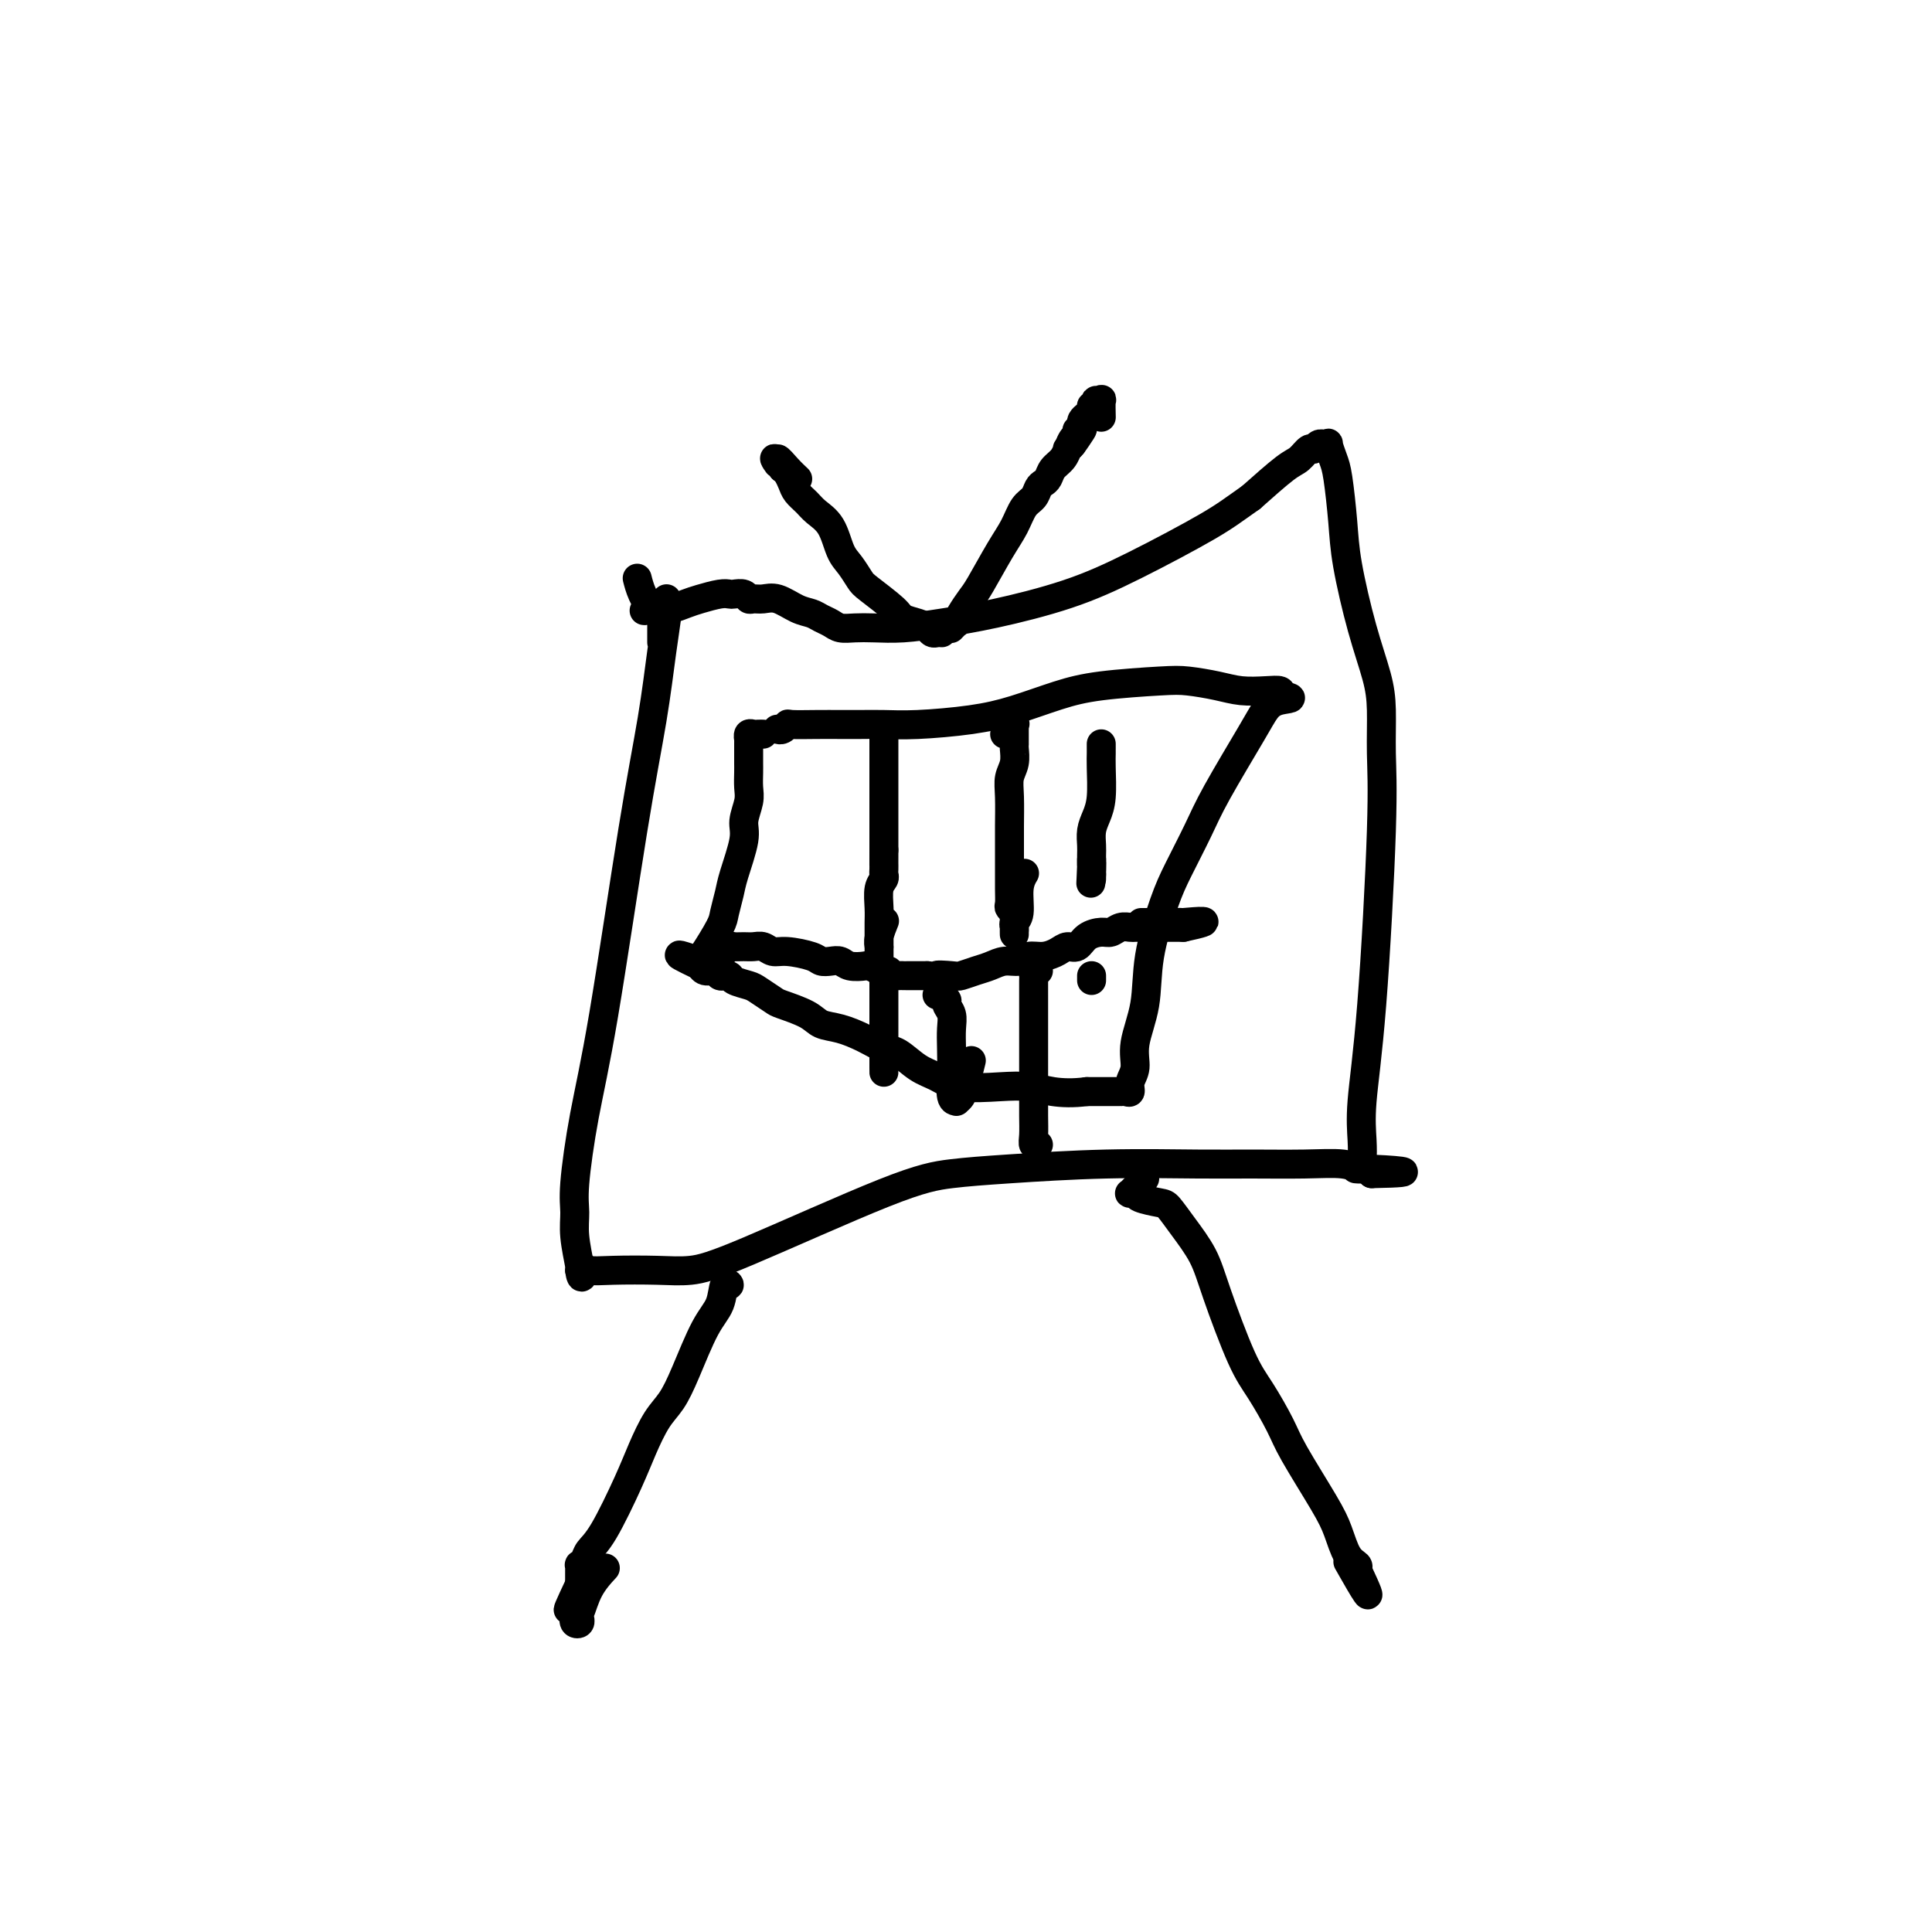 <svg viewBox='0 0 400 400' version='1.1' xmlns='http://www.w3.org/2000/svg' xmlns:xlink='http://www.w3.org/1999/xlink'><g fill='none' stroke='#000000' stroke-width='6' stroke-linecap='round' stroke-linejoin='round'><path d='M137,133c-0.001,-1.299 -0.001,-2.599 0,-3c0.001,-0.401 0.004,0.096 0,0c-0.004,-0.096 -0.015,-0.784 0,-1c0.015,-0.216 0.057,0.042 0,0c-0.057,-0.042 -0.212,-0.383 0,-1c0.212,-0.617 0.789,-1.511 1,-2c0.211,-0.489 0.054,-0.574 0,-1c-0.054,-0.426 -0.005,-1.193 0,-1c0.005,0.193 -0.033,1.348 0,2c0.033,0.652 0.137,0.803 0,2c-0.137,1.197 -0.515,3.439 -1,7c-0.485,3.561 -1.076,8.441 -2,14c-0.924,5.559 -2.181,11.799 -4,23c-1.819,11.201 -4.201,27.364 -6,38c-1.799,10.636 -3.014,15.743 -4,21c-0.986,5.257 -1.742,10.662 -2,14c-0.258,3.338 -0.017,4.607 0,6c0.017,1.393 -0.191,2.909 0,5c0.191,2.091 0.782,4.755 1,6c0.218,1.245 0.062,1.070 0,1c-0.062,-0.070 -0.031,-0.035 0,0'/><path d='M120,263c0.369,2.785 0.792,0.747 1,0c0.208,-0.747 0.202,-0.204 1,0c0.798,0.204 2.401,0.070 5,0c2.599,-0.070 6.193,-0.074 9,0c2.807,0.074 4.827,0.227 7,0c2.173,-0.227 4.500,-0.835 12,-4c7.500,-3.165 20.173,-8.886 28,-12c7.827,-3.114 10.808,-3.619 14,-4c3.192,-0.381 6.595,-0.638 12,-1c5.405,-0.362 12.812,-0.830 20,-1c7.188,-0.170 14.156,-0.041 19,0c4.844,0.041 7.565,-0.004 11,0c3.435,0.004 7.586,0.057 11,0c3.414,-0.057 6.092,-0.225 8,0c1.908,0.225 3.048,0.844 4,1c0.952,0.156 1.718,-0.150 2,0c0.282,0.150 0.081,0.757 0,1c-0.081,0.243 -0.040,0.121 0,0'/><path d='M284,243c13.293,-0.242 3.026,-0.845 -1,-1c-4.026,-0.155 -1.812,0.140 -1,0c0.812,-0.140 0.223,-0.714 0,-1c-0.223,-0.286 -0.080,-0.285 0,-1c0.080,-0.715 0.098,-2.148 0,-4c-0.098,-1.852 -0.313,-4.125 0,-8c0.313,-3.875 1.154,-9.351 2,-20c0.846,-10.649 1.696,-26.470 2,-36c0.304,-9.530 0.061,-12.770 0,-16c-0.061,-3.230 0.062,-6.449 0,-9c-0.062,-2.551 -0.307,-4.434 -1,-7c-0.693,-2.566 -1.835,-5.817 -3,-10c-1.165,-4.183 -2.355,-9.300 -3,-13c-0.645,-3.700 -0.746,-5.982 -1,-9c-0.254,-3.018 -0.660,-6.770 -1,-9c-0.340,-2.230 -0.612,-2.937 -1,-4c-0.388,-1.063 -0.891,-2.482 -1,-3c-0.109,-0.518 0.178,-0.135 0,0c-0.178,0.135 -0.820,0.020 -1,0c-0.180,-0.020 0.104,0.054 0,0c-0.104,-0.054 -0.594,-0.236 -1,0c-0.406,0.236 -0.728,0.889 -1,1c-0.272,0.111 -0.496,-0.321 -1,0c-0.504,0.321 -1.290,1.394 -2,2c-0.710,0.606 -1.346,0.745 -3,2c-1.654,1.255 -4.327,3.628 -7,6'/><path d='M259,103c-3.776,2.657 -5.217,3.801 -9,6c-3.783,2.199 -9.907,5.455 -15,8c-5.093,2.545 -9.156,4.381 -14,6c-4.844,1.619 -10.469,3.022 -15,4c-4.531,0.978 -7.966,1.531 -11,2c-3.034,0.469 -5.666,0.855 -8,1c-2.334,0.145 -4.369,0.050 -6,0c-1.631,-0.050 -2.859,-0.055 -4,0c-1.141,0.055 -2.194,0.171 -3,0c-0.806,-0.171 -1.363,-0.628 -2,-1c-0.637,-0.372 -1.353,-0.660 -2,-1c-0.647,-0.340 -1.224,-0.732 -2,-1c-0.776,-0.268 -1.752,-0.410 -3,-1c-1.248,-0.590 -2.767,-1.626 -4,-2c-1.233,-0.374 -2.180,-0.086 -3,0c-0.820,0.086 -1.515,-0.029 -2,0c-0.485,0.029 -0.761,0.203 -1,0c-0.239,-0.203 -0.441,-0.783 -1,-1c-0.559,-0.217 -1.475,-0.069 -2,0c-0.525,0.069 -0.658,0.061 -1,0c-0.342,-0.061 -0.893,-0.174 -2,0c-1.107,0.174 -2.769,0.635 -4,1c-1.231,0.365 -2.032,0.634 -3,1c-0.968,0.366 -2.105,0.830 -3,1c-0.895,0.170 -1.549,0.046 -2,0c-0.451,-0.046 -0.700,-0.013 -1,0c-0.300,0.013 -0.650,0.007 -1,0'/><path d='M135,126c-2.812,0.598 -1.341,0.593 -1,0c0.341,-0.593 -0.447,-1.775 -1,-3c-0.553,-1.225 -0.872,-2.493 -1,-3c-0.128,-0.507 -0.064,-0.254 0,0'/><path d='M161,151c-0.083,-0.030 -0.165,-0.061 0,0c0.165,0.061 0.578,0.212 1,0c0.422,-0.212 0.853,-0.789 1,-1c0.147,-0.211 0.012,-0.057 1,0c0.988,0.057 3.101,0.016 5,0c1.899,-0.016 3.583,-0.007 5,0c1.417,0.007 2.567,0.011 4,0c1.433,-0.011 3.150,-0.037 5,0c1.850,0.037 3.832,0.137 7,0c3.168,-0.137 7.523,-0.509 11,-1c3.477,-0.491 6.076,-1.099 9,-2c2.924,-0.901 6.171,-2.095 9,-3c2.829,-0.905 5.238,-1.521 9,-2c3.762,-0.479 8.877,-0.822 12,-1c3.123,-0.178 4.256,-0.192 6,0c1.744,0.192 4.100,0.590 6,1c1.900,0.410 3.344,0.832 5,1c1.656,0.168 3.523,0.084 5,0c1.477,-0.084 2.565,-0.167 3,0c0.435,0.167 0.218,0.583 0,1'/><path d='M265,144c4.028,0.605 1.597,0.619 0,1c-1.597,0.381 -2.360,1.129 -3,2c-0.640,0.871 -1.157,1.865 -3,5c-1.843,3.135 -5.012,8.411 -7,12c-1.988,3.589 -2.793,5.493 -4,8c-1.207,2.507 -2.815,5.618 -4,8c-1.185,2.382 -1.949,4.034 -3,7c-1.051,2.966 -2.391,7.245 -3,11c-0.609,3.755 -0.488,6.986 -1,10c-0.512,3.014 -1.656,5.813 -2,8c-0.344,2.187 0.114,3.763 0,5c-0.114,1.237 -0.800,2.135 -1,3c-0.200,0.865 0.086,1.696 0,2c-0.086,0.304 -0.544,0.082 -1,0c-0.456,-0.082 -0.911,-0.022 -1,0c-0.089,0.022 0.187,0.006 0,0c-0.187,-0.006 -0.838,-0.002 -1,0c-0.162,0.002 0.165,0.000 0,0c-0.165,-0.000 -0.823,-0.000 -1,0c-0.177,0.000 0.128,0.000 0,0c-0.128,-0.000 -0.688,-0.000 -1,0c-0.312,0.000 -0.375,0.000 -1,0c-0.625,-0.000 -1.813,-0.000 -3,0'/><path d='M225,226c-2.742,0.368 -5.097,0.289 -7,0c-1.903,-0.289 -3.355,-0.786 -5,-1c-1.645,-0.214 -3.483,-0.145 -6,0c-2.517,0.145 -5.712,0.366 -8,0c-2.288,-0.366 -3.668,-1.319 -5,-2c-1.332,-0.681 -2.617,-1.089 -4,-2c-1.383,-0.911 -2.863,-2.323 -4,-3c-1.137,-0.677 -1.929,-0.618 -3,-1c-1.071,-0.382 -2.420,-1.206 -4,-2c-1.580,-0.794 -3.391,-1.560 -5,-2c-1.609,-0.440 -3.016,-0.555 -4,-1c-0.984,-0.445 -1.547,-1.218 -3,-2c-1.453,-0.782 -3.797,-1.571 -5,-2c-1.203,-0.429 -1.263,-0.497 -2,-1c-0.737,-0.503 -2.149,-1.441 -3,-2c-0.851,-0.559 -1.141,-0.738 -2,-1c-0.859,-0.262 -2.286,-0.605 -3,-1c-0.714,-0.395 -0.715,-0.842 -1,-1c-0.285,-0.158 -0.853,-0.027 -1,0c-0.147,0.027 0.129,-0.049 0,0c-0.129,0.049 -0.661,0.223 -1,0c-0.339,-0.223 -0.483,-0.844 -1,-1c-0.517,-0.156 -1.407,0.154 -2,0c-0.593,-0.154 -0.891,-0.772 -1,-1c-0.109,-0.228 -0.031,-0.065 0,0c0.031,0.065 0.016,0.033 0,0'/><path d='M145,200c-8.427,-4.030 -2.493,-1.606 0,-1c2.493,0.606 1.547,-0.607 1,-1c-0.547,-0.393 -0.695,0.033 0,-1c0.695,-1.033 2.232,-3.526 3,-5c0.768,-1.474 0.765,-1.930 1,-3c0.235,-1.070 0.708,-2.755 1,-4c0.292,-1.245 0.404,-2.051 1,-4c0.596,-1.949 1.676,-5.040 2,-7c0.324,-1.960 -0.109,-2.790 0,-4c0.109,-1.210 0.761,-2.799 1,-4c0.239,-1.201 0.064,-2.014 0,-3c-0.064,-0.986 -0.017,-2.144 0,-3c0.017,-0.856 0.005,-1.410 0,-2c-0.005,-0.590 -0.001,-1.215 0,-2c0.001,-0.785 -0.001,-1.731 0,-2c0.001,-0.269 0.003,0.138 0,0c-0.003,-0.138 -0.012,-0.822 0,-1c0.012,-0.178 0.046,0.148 0,0c-0.046,-0.148 -0.170,-0.772 0,-1c0.170,-0.228 0.634,-0.061 1,0c0.366,0.061 0.634,0.016 1,0c0.366,-0.016 0.829,-0.004 1,0c0.171,0.004 0.049,0.001 0,0c-0.049,-0.001 -0.024,-0.001 0,0'/><path d='M150,266c0.523,0.097 1.045,0.195 1,0c-0.045,-0.195 -0.658,-0.681 -1,0c-0.342,0.681 -0.412,2.529 -1,4c-0.588,1.471 -1.694,2.566 -3,5c-1.306,2.434 -2.812,6.207 -4,9c-1.188,2.793 -2.057,4.607 -3,6c-0.943,1.393 -1.958,2.365 -3,4c-1.042,1.635 -2.110,3.933 -3,6c-0.890,2.067 -1.601,3.903 -3,7c-1.399,3.097 -3.485,7.456 -5,10c-1.515,2.544 -2.458,3.273 -3,4c-0.542,0.727 -0.681,1.450 -1,2c-0.319,0.550 -0.818,0.925 -1,1c-0.182,0.075 -0.049,-0.151 0,0c0.049,0.151 0.013,0.680 0,1c-0.013,0.320 -0.004,0.432 0,1c0.004,0.568 0.001,1.591 0,2c-0.001,0.409 -0.001,0.205 0,0'/><path d='M120,328c-4.641,9.829 -1.244,3.401 0,1c1.244,-2.401 0.333,-0.776 0,0c-0.333,0.776 -0.090,0.705 0,1c0.090,0.295 0.025,0.958 0,1c-0.025,0.042 -0.010,-0.538 0,0c0.010,0.538 0.016,2.193 0,3c-0.016,0.807 -0.054,0.766 0,1c0.054,0.234 0.201,0.741 0,1c-0.201,0.259 -0.750,0.268 -1,0c-0.250,-0.268 -0.199,-0.815 0,-1c0.199,-0.185 0.548,-0.008 1,-1c0.452,-0.992 1.006,-3.152 2,-5c0.994,-1.848 2.427,-3.385 3,-4c0.573,-0.615 0.287,-0.307 0,0'/><path d='M237,244c-0.740,0.734 -1.480,1.467 -2,2c-0.520,0.533 -0.819,0.864 -1,1c-0.181,0.136 -0.243,0.076 0,0c0.243,-0.076 0.791,-0.168 1,0c0.209,0.168 0.080,0.595 1,1c0.920,0.405 2.891,0.789 4,1c1.109,0.211 1.357,0.250 2,1c0.643,0.750 1.683,2.210 3,4c1.317,1.790 2.913,3.910 4,6c1.087,2.090 1.667,4.150 3,8c1.333,3.850 3.421,9.492 5,13c1.579,3.508 2.650,4.884 4,7c1.350,2.116 2.980,4.973 4,7c1.020,2.027 1.430,3.226 3,6c1.570,2.774 4.302,7.124 6,10c1.698,2.876 2.364,4.278 3,6c0.636,1.722 1.242,3.765 2,5c0.758,1.235 1.667,1.661 2,2c0.333,0.339 0.090,0.591 0,1c-0.090,0.409 -0.026,0.974 0,1c0.026,0.026 0.013,-0.487 0,-1'/><path d='M281,325c4.756,10.111 0.644,2.889 -1,0c-1.644,-2.889 -0.822,-1.444 0,0'/><path d='M195,131c-0.330,-0.024 -0.659,-0.048 -1,0c-0.341,0.048 -0.693,0.167 -1,0c-0.307,-0.167 -0.569,-0.619 -1,-1c-0.431,-0.381 -1.032,-0.692 -2,-1c-0.968,-0.308 -2.304,-0.614 -3,-1c-0.696,-0.386 -0.753,-0.853 -2,-2c-1.247,-1.147 -3.684,-2.975 -5,-4c-1.316,-1.025 -1.511,-1.247 -2,-2c-0.489,-0.753 -1.271,-2.036 -2,-3c-0.729,-0.964 -1.403,-1.609 -2,-3c-0.597,-1.391 -1.115,-3.527 -2,-5c-0.885,-1.473 -2.135,-2.282 -3,-3c-0.865,-0.718 -1.345,-1.344 -2,-2c-0.655,-0.656 -1.485,-1.341 -2,-2c-0.515,-0.659 -0.716,-1.293 -1,-2c-0.284,-0.707 -0.653,-1.488 -1,-2c-0.347,-0.512 -0.674,-0.756 -1,-1'/><path d='M162,97c-2.678,-3.700 -1.372,-1.450 -1,-1c0.372,0.450 -0.189,-0.900 0,-1c0.189,-0.100 1.128,1.050 2,2c0.872,0.950 1.678,1.700 2,2c0.322,0.300 0.161,0.150 0,0'/><path d='M197,130c-0.118,0.124 -0.235,0.248 0,0c0.235,-0.248 0.824,-0.867 1,-1c0.176,-0.133 -0.059,0.219 0,0c0.059,-0.219 0.414,-1.009 1,-2c0.586,-0.991 1.402,-2.184 2,-3c0.598,-0.816 0.976,-1.254 2,-3c1.024,-1.746 2.694,-4.800 4,-7c1.306,-2.200 2.248,-3.545 3,-5c0.752,-1.455 1.315,-3.019 2,-4c0.685,-0.981 1.492,-1.379 2,-2c0.508,-0.621 0.717,-1.464 1,-2c0.283,-0.536 0.640,-0.764 1,-1c0.360,-0.236 0.723,-0.479 1,-1c0.277,-0.521 0.469,-1.319 1,-2c0.531,-0.681 1.400,-1.244 2,-2c0.600,-0.756 0.931,-1.703 1,-2c0.069,-0.297 -0.123,0.058 0,0c0.123,-0.058 0.562,-0.529 1,-1'/><path d='M222,92c3.885,-5.830 1.097,-1.404 0,0c-1.097,1.404 -0.504,-0.215 0,-1c0.504,-0.785 0.919,-0.735 1,-1c0.081,-0.265 -0.172,-0.845 0,-1c0.172,-0.155 0.768,0.113 1,0c0.232,-0.113 0.100,-0.609 0,-1c-0.100,-0.391 -0.167,-0.678 0,-1c0.167,-0.322 0.567,-0.678 1,-1c0.433,-0.322 0.900,-0.608 1,-1c0.100,-0.392 -0.166,-0.889 0,-1c0.166,-0.111 0.762,0.163 1,0c0.238,-0.163 0.116,-0.765 0,-1c-0.116,-0.235 -0.227,-0.104 0,0c0.227,0.104 0.793,0.183 1,0c0.207,-0.183 0.056,-0.626 0,0c-0.056,0.626 -0.016,2.322 0,3c0.016,0.678 0.008,0.339 0,0'/><path d='M183,154c0.000,-0.543 0.000,-1.085 0,-1c0.000,0.085 0.000,0.798 0,1c0.000,0.202 0.000,-0.108 0,0c0.000,0.108 0.000,0.635 0,1c0.000,0.365 0.000,0.569 0,1c0.000,0.431 0.000,1.088 0,2c0.000,0.912 0.000,2.079 0,3c0.000,0.921 0.000,1.598 0,2c0.000,0.402 0.000,0.530 0,1c0.000,0.470 0.000,1.281 0,2c0.000,0.719 0.000,1.347 0,2c0.000,0.653 0.000,1.330 0,2c0.000,0.670 0.000,1.334 0,2c0.000,0.666 0.000,1.333 0,2c0.000,0.667 0.000,1.333 0,2'/><path d='M183,176c-0.001,4.035 -0.004,3.124 0,3c0.004,-0.124 0.015,0.540 0,1c-0.015,0.460 -0.057,0.718 0,1c0.057,0.282 0.211,0.590 0,1c-0.211,0.410 -0.789,0.922 -1,2c-0.211,1.078 -0.057,2.722 0,4c0.057,1.278 0.015,2.189 0,3c-0.015,0.811 -0.004,1.523 0,2c0.004,0.477 0.001,0.719 0,1c-0.001,0.281 -0.000,0.602 0,1c0.000,0.398 0.000,0.875 0,1c-0.000,0.125 -0.000,-0.100 0,0c0.000,0.100 0.000,0.525 0,1c-0.000,0.475 -0.001,0.998 0,1c0.001,0.002 0.004,-0.518 0,-1c-0.004,-0.482 -0.015,-0.925 0,-1c0.015,-0.075 0.056,0.217 0,0c-0.056,-0.217 -0.207,-0.943 0,-2c0.207,-1.057 0.774,-2.445 1,-3c0.226,-0.555 0.113,-0.278 0,0'/><path d='M208,152c0.845,-0.852 1.691,-1.704 2,-2c0.309,-0.296 0.083,-0.037 0,0c-0.083,0.037 -0.022,-0.149 0,0c0.022,0.149 0.006,0.632 0,1c-0.006,0.368 -0.002,0.620 0,1c0.002,0.380 0.000,0.888 0,1c-0.000,0.112 0.001,-0.171 0,0c-0.001,0.171 -0.004,0.797 0,1c0.004,0.203 0.015,-0.016 0,0c-0.015,0.016 -0.057,0.269 0,1c0.057,0.731 0.211,1.942 0,3c-0.211,1.058 -0.789,1.965 -1,3c-0.211,1.035 -0.057,2.199 0,4c0.057,1.801 0.015,4.241 0,6c-0.015,1.759 -0.005,2.839 0,4c0.005,1.161 0.005,2.405 0,4c-0.005,1.595 -0.015,3.541 0,5c0.015,1.459 0.056,2.432 0,3c-0.056,0.568 -0.207,0.730 0,1c0.207,0.270 0.774,0.649 1,1c0.226,0.351 0.113,0.676 0,1'/><path d='M210,190c-0.000,6.374 -0.001,2.307 0,1c0.001,-1.307 0.004,0.144 0,1c-0.004,0.856 -0.016,1.117 0,1c0.016,-0.117 0.061,-0.613 0,-1c-0.061,-0.387 -0.226,-0.664 0,-1c0.226,-0.336 0.844,-0.729 1,-2c0.156,-1.271 -0.150,-3.419 0,-5c0.150,-1.581 0.757,-2.595 1,-3c0.243,-0.405 0.121,-0.203 0,0'/><path d='M228,154c0.000,0.440 0.001,0.879 0,1c-0.001,0.121 -0.003,-0.078 0,0c0.003,0.078 0.011,0.432 0,1c-0.011,0.568 -0.041,1.349 0,3c0.041,1.651 0.155,4.171 0,6c-0.155,1.829 -0.577,2.966 -1,4c-0.423,1.034 -0.845,1.964 -1,3c-0.155,1.036 -0.041,2.176 0,3c0.041,0.824 0.011,1.330 0,2c-0.011,0.670 -0.003,1.505 0,2c0.003,0.495 0.001,0.652 0,1c-0.001,0.348 -0.000,0.887 0,1c0.000,0.113 0.000,-0.200 0,0c-0.000,0.200 -0.000,0.914 0,1c0.000,0.086 0.000,-0.457 0,-1'/><path d='M226,181c-0.309,4.015 -0.083,0.554 0,-1c0.083,-1.554 0.022,-1.200 0,-1c-0.022,0.200 -0.006,0.246 0,0c0.006,-0.246 0.002,-0.785 0,-1c-0.002,-0.215 -0.001,-0.108 0,0'/><path d='M147,198c0.447,0.111 0.893,0.222 1,0c0.107,-0.222 -0.127,-0.777 0,-1c0.127,-0.223 0.614,-0.112 1,0c0.386,0.112 0.670,0.227 1,0c0.330,-0.227 0.707,-0.794 1,-1c0.293,-0.206 0.501,-0.051 1,0c0.499,0.051 1.289,-0.001 2,0c0.711,0.001 1.342,0.056 2,0c0.658,-0.056 1.341,-0.221 2,0c0.659,0.221 1.293,0.830 2,1c0.707,0.170 1.488,-0.099 3,0c1.512,0.099 3.755,0.566 5,1c1.245,0.434 1.493,0.834 2,1c0.507,0.166 1.272,0.096 2,0c0.728,-0.096 1.418,-0.219 2,0c0.582,0.219 1.057,0.780 2,1c0.943,0.220 2.354,0.097 3,0c0.646,-0.097 0.526,-0.170 1,0c0.474,0.170 1.541,0.581 2,1c0.459,0.419 0.311,0.844 1,1c0.689,0.156 2.215,0.042 3,0c0.785,-0.042 0.829,-0.011 1,0c0.171,0.011 0.469,0.003 1,0c0.531,-0.003 1.295,-0.001 2,0c0.705,0.001 1.353,0.000 2,0'/><path d='M192,202c5.553,0.932 2.435,0.261 2,0c-0.435,-0.261 1.811,-0.112 3,0c1.189,0.112 1.320,0.189 2,0c0.680,-0.189 1.911,-0.643 3,-1c1.089,-0.357 2.038,-0.617 3,-1c0.962,-0.383 1.938,-0.890 3,-1c1.062,-0.110 2.210,0.177 3,0c0.790,-0.177 1.223,-0.816 2,-1c0.777,-0.184 1.898,0.088 3,0c1.102,-0.088 2.186,-0.535 3,-1c0.814,-0.465 1.359,-0.947 2,-1c0.641,-0.053 1.379,0.322 2,0c0.621,-0.322 1.126,-1.340 2,-2c0.874,-0.660 2.117,-0.961 3,-1c0.883,-0.039 1.406,0.186 2,0c0.594,-0.186 1.257,-0.782 2,-1c0.743,-0.218 1.564,-0.058 2,0c0.436,0.058 0.488,0.016 1,0c0.512,-0.016 1.485,-0.004 2,0c0.515,0.004 0.571,0.001 1,0c0.429,-0.001 1.229,-0.000 2,0c0.771,0.000 1.513,0.000 2,0c0.487,-0.000 0.719,-0.000 1,0c0.281,0.000 0.611,0.000 1,0c0.389,-0.000 0.835,-0.000 1,0c0.165,0.000 0.047,0.000 0,0c-0.047,-0.000 -0.024,-0.000 0,0'/><path d='M245,192c8.269,-1.774 2.442,-1.207 0,-1c-2.442,0.207 -1.500,0.056 -1,0c0.500,-0.056 0.558,-0.015 -1,0c-1.558,0.015 -4.731,0.004 -6,0c-1.269,-0.004 -0.635,-0.002 0,0'/><path d='M215,201c-0.423,-0.100 -0.845,-0.200 -1,0c-0.155,0.200 -0.041,0.701 0,1c0.041,0.299 0.011,0.396 0,1c-0.011,0.604 -0.003,1.714 0,3c0.003,1.286 0.001,2.746 0,5c-0.001,2.254 -0.001,5.301 0,8c0.001,2.699 0.004,5.049 0,7c-0.004,1.951 -0.015,3.503 0,5c0.015,1.497 0.056,2.937 0,4c-0.056,1.063 -0.207,1.748 0,2c0.207,0.252 0.774,0.072 1,0c0.226,-0.072 0.113,-0.036 0,0'/><path d='M226,203c0.000,-0.417 0.000,-0.833 0,-1c0.000,-0.167 0.000,-0.083 0,0'/><path d='M194,206c0.876,0.352 1.751,0.704 2,1c0.249,0.296 -0.129,0.534 0,1c0.129,0.466 0.766,1.158 1,2c0.234,0.842 0.067,1.833 0,3c-0.067,1.167 -0.033,2.509 0,4c0.033,1.491 0.064,3.130 0,5c-0.064,1.870 -0.225,3.972 0,5c0.225,1.028 0.834,0.982 1,1c0.166,0.018 -0.113,0.099 0,0c0.113,-0.099 0.618,-0.377 1,-1c0.382,-0.623 0.641,-1.591 1,-3c0.359,-1.409 0.817,-3.260 1,-4c0.183,-0.740 0.092,-0.370 0,0'/><path d='M184,201c-0.423,-0.088 -0.845,-0.176 -1,0c-0.155,0.176 -0.041,0.617 0,1c0.041,0.383 0.011,0.709 0,1c-0.011,0.291 -0.003,0.547 0,1c0.003,0.453 0.001,1.103 0,2c-0.001,0.897 -0.000,2.040 0,3c0.000,0.960 0.000,1.736 0,3c-0.000,1.264 -0.000,3.018 0,4c0.000,0.982 0.000,1.194 0,2c-0.000,0.806 -0.000,2.205 0,3c0.000,0.795 0.000,0.986 0,1c-0.000,0.014 -0.000,-0.150 0,-1c0.000,-0.850 0.000,-2.386 0,-3c-0.000,-0.614 -0.000,-0.307 0,0'/></g>
</svg>